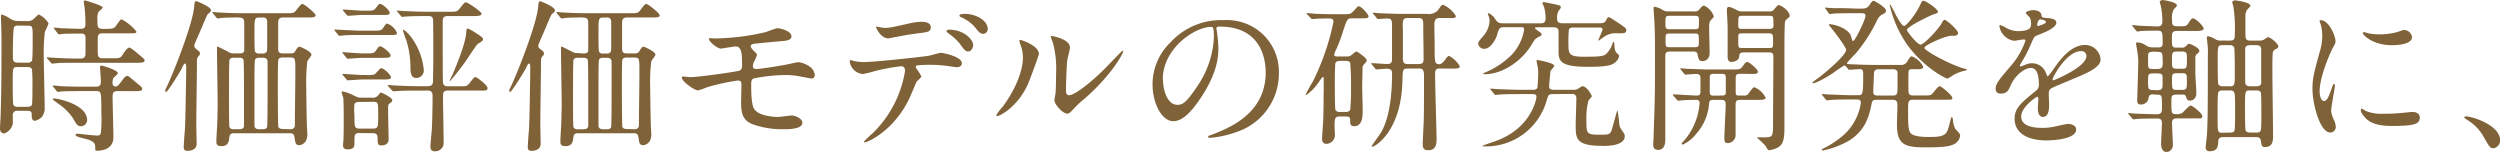 <svg xmlns="http://www.w3.org/2000/svg" viewBox="0 0 514.88 31.28"><defs><style>.a{fill:#806239;}</style></defs><path class="a" d="M5.64,4.35A1.84,1.84,0,0,0,7,3.84c.78-.75.88-.85,1-.85A4.43,4.43,0,0,1,10,4.83a13.05,13.05,0,0,1-.75,1.7A36.41,36.41,0,0,0,9,10.88c0,1.77.2,9.58.2,11.15A2.92,2.92,0,0,1,8.6,24.1a2.84,2.84,0,0,1-1.43.78c-.61,0-.64-.78-.64-1,0-.82,0-1.06-1-1.06H3.64a.86.86,0,0,0-1,1c0,.1,0,1.46,0,1.66a2.77,2.77,0,0,1-1.73,2C0,27.47,0,26.69,0,26.38s.14-2.48.14-3c.1-3.6.17-6,.17-15.53C.31,7.17.2,4,.2,3.4.2,3.23.2,3,.41,3a6,6,0,0,1,1.53.74,2.9,2.9,0,0,0,1.87.58ZM5.58,22c.3,0,.81,0,1-.44.1-.24.1-3,.1-3.67a33.35,33.35,0,0,0-.1-3.64.86.86,0,0,0-.79-.44H3.5c-.88,0-.88.27-.88,3.06,0,1,0,4.45.13,4.69a.78.78,0,0,0,.82.44ZM3.64,5.27a.85.85,0,0,0-.72.27c-.27.34-.27,5.2-.27,6s0,1.36,1,1.36H5.68a.94.94,0,0,0,.92-.44c.13-.34.13-3.87.13-4.55,0-2.45,0-2.62-1-2.62ZM23.05,12c1.6,0,1.77,0,2.28-.85.24-.37.85-1.36,1.39-1.36a8.55,8.55,0,0,1,1.36,1c1.6,1.33,1.7,1.4,1.7,1.67,0,.47-.71.47-1.84.47H15.13c-1.6,0-3,0-3.64.11-.14,0-.65.06-.75.06s-.17-.06-.27-.2l-.68-.78c-.14-.17-.14-.17-.14-.24s0-.07.11-.07c.27,0,1.32.1,1.53.1,1.19.07,2.89.14,4,.14h1.32c1,0,1-.68,1-1.09,0-.71,0-2.58,0-3.19,0-.85-.58-.85-.92-.85-1.09,0-2.82,0-3.81.06-.1,0-.61.11-.71.11s-.2-.11-.31-.24L11.22,6c-.14-.14-.17-.17-.17-.21s.07-.1.13-.1c.24,0,1.3.1,1.5.14,1.22,0,2.72.1,3.91.1.37,0,1,0,1-.85a29.24,29.24,0,0,0-.2-3.77,8.9,8.9,0,0,1-.14-1A.25.25,0,0,1,17.54.1s3.61,1,3.61,1.46c0,.17-.75.75-.85.89a2.53,2.53,0,0,0-.24,1.36c0,2,0,2.14,1.46,2.14s1.9,0,2.35-.61C24.82,4,24.82,4,25.09,4a9.92,9.92,0,0,1,3,2.48c0,.38-.17.38-1.66.38H21.08c-.95,0-.95.54-.95,1.36,0,2.78,0,3.09.1,3.33a.83.83,0,0,0,.88.44Zm1.29,6.76c-1,0-1.15.31-1.15,1.23,0,1.32.17,7.1.17,8.29,0,2.66-2.79,2.76-3.27,2.76s-.47,0-.47-.41c0-.88,0-1.36-1.43-1.87-.34-.1-1.84-.48-2.11-.58s-.54-.27-.54-.41.2-.23.51-.23c.13,0,3.23.37,3.84.37s.75-.07.88-.54a26.59,26.59,0,0,0,.1-4.19c0-4.35,0-4.42-1.15-4.42H16.93c-.75,0-3.09,0-4.28.07a4.61,4.61,0,0,1-.72.1c-.13,0-.2-.1-.3-.23L11,17.92c-.14-.14-.17-.17-.17-.21s.07-.1.14-.1c.23,0,1.29.1,1.49.14,1.57.06,3.1.1,4.66.1h2.65c1,0,1-.58,1-1.16s-.17-2.72-.17-2.79c0-.27.07-.4.27-.4s3.4.91,3.4,1.59c0,.21-.85.85-.92,1a2.11,2.11,0,0,0-.17,1c0,.58.31.72.65.72s.51-.14,1.36-1.29c.3-.45.68-.89,1.05-.89.17,0,.31.1,1.36,1,1.6,1.3,1.7,1.4,1.7,1.67,0,.47-.68.47-1.8.47ZM16.73,26c-.75,0-1-.38-1.67-1.6a10.82,10.82,0,0,0-3-3c-.13-.11-1.22-.89-1.22-.92s.17-.21.27-.21c.68,0,6.84,1.19,6.84,4.49A1.3,1.3,0,0,1,16.73,26Z"/><path class="a" d="M40.63,10.27c.38.27.55.47.55.74s0,.21-.48.79a2.16,2.16,0,0,0-.14.95c0,2-.13,10.88-.13,12.68,0,.68.07,3.6.07,4.21,0,1-.92,1.43-1.91,1.43-.75,0-.75-.54-.75-.75,0-.54.14-2.41.24-3.6s.27-11.32.27-12.85c0-.1,0-.78-.23-.78s-.38.37-.68,1-2.89,4.83-3.23,4.83c-.14,0-.21-.17-.21-.27a9.5,9.5,0,0,1,.41-.92C35.74,15,39.75,4.76,40,1.33c.06-.79.1-1.09.44-1.09.1,0,3,1.15,3,1.83,0,.31-.07.38-.54.75-.21.17-.34.44-1.33,2.82-.24.55-1.43,3.27-1.43,3.3a1.19,1.19,0,0,0-.1.71A2,2,0,0,0,40.63,10.27ZM49.3,11c.55,0,1-.13,1-.64V5.17c0-1.19,0-1.57-1.39-1.57-.07,0-2.48,0-3.37.11-.1,0-.61.1-.71.1s-.17-.1-.31-.24l-.64-.78c-.14-.17-.14-.17-.14-.21a.09.09,0,0,1,.1-.1c.21,0,1.26.1,1.5.1,1,.07,2.75.14,4.66.14h8.8c1.56,0,1.73,0,2.18-.58C61.91,1,62,.82,62.32.82S65,2.72,65,3.16s-.71.44-1.83.44H58.48c-.51,0-1.19,0-1.19,1V10c0,.92.41,1,1,1h1.5c.51,0,.78-.06.95-.37.47-.75.58-1,1-1,.17,0,2.41,1,2.41,1.63,0,.24-.74,1.09-.85,1.33a34.62,34.62,0,0,0-.23,5c0,.51.06,5.78.13,8.05,0,.31.1,1.74.1,2.08,0,1.63-1.08,2.17-1.66,2.17-.75,0-.82-.37-1-1.7-.14-.74-.58-.74-.89-.74H48.15c-.34,0-.82,0-.92.88s-.24,1.77-1.67,1.77c-1,0-1-.61-1-1s.13-2.76.17-3.27c.06-2.07.1-3.87.1-4.11,0-1.67-.14-9.89-.14-11.76,0-.34,0-.38.1-.38s1.77.89,2.08,1A1.85,1.85,0,0,0,48,11Zm0,15.61c.27,0,.85,0,.95-.61,0-.31,0-6.4,0-7.18,0-1,0-6.22-.1-6.49-.17-.44-.68-.44-.88-.44H48.15c-.21,0-.72,0-.89.44-.1.27-.1,7.21-.1,8.26,0,.65,0,5.3.1,5.58a.82.82,0,0,0,.89.44Zm4.82,0c.21,0,.72,0,.89-.44.1-.28.1-6.8.1-7.86v-5.5c0-.68-.34-.92-1-.92h-.71c-.2,0-.71,0-.88.44-.11.27-.11,3.91-.11,4.49,0,.88,0,8.87,0,9.14.1.51.44.65,1,.65Zm-.71-23c-1,0-1,.24-1,3.06,0,.61,0,3.71.1,3.95a.86.86,0,0,0,.85.4h.75c.92,0,.92-.57.92-1.39V4.72c0-.51,0-1.12-.92-1.12Zm6.32,23c.72,0,1-.27,1-.95,0-2.66.1-8.09.1-11,0-2.55,0-2.82-1-2.82H58.24c-.24,0-.74,0-.91.44-.11.27-.11,3.91-.11,4.93s0,8.63.11,8.91c.17.44.71.44.91.44Z"/><path class="a" d="M76.69,6.32c1.49,0,1.83,0,2.21-.54.54-.82.61-.92.85-.92a3.55,3.55,0,0,1,2,1.87c0,.48-.17.48-1.8.48H74.14c-1.09,0-2.83,0-3.51.1l-.71.07c-.1,0-.17-.07-.31-.24L69,6.39c-.14-.17-.14-.2-.14-.24s0-.07.11-.07c.23,0,4.41.24,5.23.24ZM74,27.4c-1,0-1,.37-1,2,0,.71,0,1.36-1.43,1.36-.58,0-.92-.24-.92-.85a6.11,6.11,0,0,1,.07-.78c.07-.92.07-3.74.07-4.22,0-.88,0-4.21-.1-4.83A10.19,10.19,0,0,1,70.36,19c0-.1.1-.17.24-.17a8.48,8.48,0,0,1,1.73.58c1.26.61,1.47.71,2,.71h2.28a1.35,1.35,0,0,0,1.29-.51c.34-.44.44-.54.65-.54,0,0,2.24,1,2.24,1.56,0,.31-.1.37-.51.65s-.34.44-.34,2.14c0,.75.1,4.49.1,5.3s-.64,1.23-1.46,1.23-.78-.31-.82-1.6c0-.92-.64-.92-1-.92ZM75.33,11c1.46,0,1.7,0,2.17-.68s.55-.78.82-.78c.44,0,2.11,1.36,2.11,1.83s-.21.55-1.84.55H74.48c-.41,0-2.52.17-2.86.17-.14,0-.2-.1-.31-.24l-.64-.78c-.14-.14-.17-.17-.17-.24s.07-.07.13-.07c.62,0,3.34.24,3.88.24Zm.13,4.45a4.61,4.61,0,0,0,1.67-.13c.27-.14,1.12-1.29,1.39-1.29.51,0,2,1.39,2,1.87s-.65.47-1.8.47H74.61c-.44,0-2.62.17-3,.17-.13,0-.2-.1-.3-.24l-.65-.78c-.13-.13-.17-.17-.17-.2s.07-.1.14-.1c.27,0,3.5.23,4,.23Zm-.3-13.25c1.59,0,1.8,0,2.21-.51.61-.79.68-.89.88-.89.54,0,2,1.33,2,1.8s-.17.48-1.81.48h-4c-.41,0-2.42.17-2.76.17-.1,0-.17-.07-.3-.2l-.65-.79c-.14-.17-.14-.17-.14-.24s0-.06.11-.06c.37,0,3.4.24,3.8.24ZM74,21c-.27,0-.78,0-1,.41A13.2,13.2,0,0,0,73,23.8c0,2.41,0,2.68,1.08,2.68h2.69c1.12,0,1.12-.27,1.12-2.82s0-2.69-1.09-2.69Zm12-2.34c-.78,0-3.13,0-4.32.1L81,18.8c-.1,0-.17-.07-.31-.24L80,17.81c-.14-.17-.14-.2-.14-.23s0-.07.1-.07c.24,0,1.3.1,1.5.1,1.56.07,3.09.14,4.66.14h2c1.06,0,1.06-.69,1.06-1.23s.06-3.43.06-4c0-.95,0-8.33-.06-8.57-.17-.64-.48-.64-1.33-.64s-3.09,0-4.28.1c-.14,0-.61.07-.72.07s-.2-.07-.3-.21l-.65-.78c-.13-.17-.17-.17-.17-.24s0-.06.14-.06,1.29.1,1.49.1c1.57.07,3.06.13,4.66.13h4.42c1.53,0,1.7,0,2.18-.61,1-1.19,1-1.32,1.36-1.32s3.19,1.9,3.19,2.34-.68.48-1.83.48h-5.1c-1.06,0-1.06.54-1.06,1.15V11c0,.75,0,5.71.07,6.08.1.55.48.69,1,.69h2.58c1,0,1.26,0,1.6-.34s1.16-1.57,1.46-1.57,2.52,1.67,2.52,2.28-.61.51-1.8.51H92.29c-1.05,0-1.05.47-1.05,1.43,0,1.46.13,7.88.13,9.18a1.73,1.73,0,0,1-1.8,1.9c-.85,0-.92-.48-.92-1.12,0-.27.24-2.76.27-3.23.11-1.5.17-5.27.17-6.84,0-.64,0-1.32-1-1.32ZM83,6.25c0-.1.06-.13.17-.13a9.36,9.36,0,0,1,1.19,1.12,13.35,13.35,0,0,1,2.92,7.17,1.53,1.53,0,0,1-1.56,1.64c-.65,0-1.13-.28-1.19-1.91a18.65,18.65,0,0,0-.85-5.85C83.55,8,83,6.42,83,6.25Zm12.74,6.6c-.37.54-2.92,3.84-3.06,3.84a.07.07,0,0,1-.06-.07c0-.06.47-1.05.57-1.22.31-.75,2.52-5.85,2.79-8.3.1-1.08.1-1.22.38-1.22a8.15,8.15,0,0,1,1.39.75c1.56,1,1.73,1.16,1.73,1.46s-.34.51-.74.75a1.36,1.36,0,0,0-.55.44C97.73,9.82,96.1,12.37,95.72,12.85Z"/><path class="a" d="M111.49,10.27c.37.27.54.47.54.74s0,.21-.48.79a2.31,2.31,0,0,0-.13.95c0,2-.14,10.88-.14,12.68,0,.68.07,3.6.07,4.21,0,1-.92,1.43-1.9,1.43-.75,0-.75-.54-.75-.75,0-.54.13-2.41.24-3.6s.27-11.32.27-12.85c0-.1,0-.78-.24-.78s-.37.37-.68,1-2.89,4.83-3.23,4.83c-.14,0-.2-.17-.2-.27s.34-.78.4-.92c1.33-2.75,5.34-12.95,5.58-16.38.07-.79.1-1.09.44-1.09.1,0,3,1.15,3,1.83,0,.31-.06.38-.54.75-.21.17-.34.44-1.33,2.82-.23.55-1.42,3.27-1.42,3.3a1.27,1.27,0,0,0-.11.71A2,2,0,0,0,111.49,10.27Zm8.66.74c.55,0,1-.13,1-.64V5.17c0-1.19,0-1.57-1.39-1.57-.07,0-2.48,0-3.37.11-.1,0-.61.1-.71.1s-.17-.1-.31-.24l-.64-.78c-.14-.17-.14-.17-.14-.21a.09.09,0,0,1,.1-.1c.21,0,1.26.1,1.5.1,1,.07,2.75.14,4.66.14h8.8c1.57,0,1.74,0,2.18-.58.92-1.19,1-1.32,1.32-1.32s2.72,1.9,2.72,2.34-.71.44-1.83.44h-4.73c-.51,0-1.19,0-1.19,1V10c0,.92.41,1,1,1h1.5c.51,0,.78-.06,1-.37.48-.75.58-1,.95-1,.17,0,2.42,1,2.42,1.63,0,.24-.75,1.09-.85,1.33a33.2,33.2,0,0,0-.24,5c0,.51.07,5.78.13,8.05,0,.31.11,1.74.11,2.08,0,1.63-1.09,2.17-1.67,2.17-.75,0-.81-.37-1-1.7-.13-.74-.58-.74-.88-.74H119c-.34,0-.82,0-.92.88s-.24,1.77-1.67,1.77c-1,0-1-.61-1-1s.13-2.76.17-3.27c.07-2.07.1-3.87.1-4.11,0-1.67-.14-9.89-.14-11.76,0-.34,0-.38.11-.38s1.76.89,2.07,1a1.85,1.85,0,0,0,1.12.34Zm0,15.61c.27,0,.85,0,1-.61,0-.31,0-6.4,0-7.18,0-1,0-6.22-.1-6.49-.17-.44-.68-.44-.88-.44H119c-.21,0-.72,0-.89.44-.1.27-.1,7.21-.1,8.26,0,.65,0,5.3.1,5.58a.83.83,0,0,0,.89.44Zm4.83,0c.2,0,.71,0,.88-.44.1-.28.1-6.8.1-7.86v-5.5c0-.68-.34-.92-1-.92h-.72c-.2,0-.71,0-.88.44-.1.27-.1,3.91-.1,4.49,0,.88,0,8.87,0,9.14.1.51.44.65,1,.65Zm-.72-23c-1,0-1,.24-1,3.06,0,.61,0,3.71.1,3.95a.86.86,0,0,0,.85.4h.75c.92,0,.92-.57.92-1.39V4.72c0-.51,0-1.12-.92-1.12Zm6.33,23c.71,0,1-.27,1-.95,0-2.66.1-8.09.1-11,0-2.55,0-2.82-1-2.82H129.1c-.24,0-.75,0-.92.44-.1.27-.1,3.91-.1,4.93s0,8.63.1,8.91c.17.44.71.44.92.44Z"/><path class="a" d="M147,7.92a48.26,48.26,0,0,0,10.51-1.26c.44-.1,2.24-.85,2.65-.85S163,6.32,163,7.48c0,.75-.88.92-2.17,1-3.67.34-5.61.51-5.88.61a.53.53,0,0,0-.34.41c0,.37.54.85.64,1,.48.44.65.58.65.85a11.19,11.19,0,0,1-.65,1.46,3.42,3.42,0,0,0-.2.78c0,.45.27.62.71.62.92,0,5.58-.75,6.6-1,.34-.06,1.76-.4,2.07-.4.61,0,3.37.78,3.37,2.75a.64.64,0,0,1-.68.61c-.17,0-2.18-.41-2.59-.47a15.05,15.05,0,0,0-2.89-.24,33.85,33.85,0,0,0-6.46.71c-.44.21-.47.68-.47,1.36,0,4.35.51,4.86.92,5.27,1.15,1.19,4.21,1.29,4.59,1.29s2.44-.3,2.85-.3c.72,0,2.18.61,2.18,1.49,0,1.33-2.79,1.33-3.84,1.33a17.76,17.76,0,0,1-6.5-1.06c-1.9-.78-2.28-2.17-2.28-4.45,0-.14.07-3.09.07-3.67s-.17-.85-.71-.85A44,44,0,0,0,145.52,18a11.91,11.91,0,0,1-1.73.61c-.85,0-3.37-1.87-3.37-2.65a.2.2,0,0,1,.21-.21c.17,0,1.29.14,1.53.14,1.53,0,8.12-.92,9.82-1.26.65-.13.85-.37.85-1.19,0-2,0-3.87-1.29-3.87-.37,0-3,.44-3.06.44C147.73,10,146,8.6,146,8a.16.16,0,0,1,.1-.14A7.9,7.9,0,0,1,147,7.92Z"/><path class="a" d="M189.75,15.74c0,.24-.81.88-.92,1s-1.39,3.27-1.7,3.84c-3.26,6.57-8.56,8.74-9,8.74-.14,0-.21-.07-.21-.17a24.26,24.26,0,0,1,1.8-1.7,23,23,0,0,0,6.67-12.81c0-.41-.07-1-.82-1a41.84,41.84,0,0,0-5.4,1,22.47,22.47,0,0,1-2.45.61A3,3,0,0,1,175,12.71c0-.2.07-.34.24-.34a3.39,3.39,0,0,1,.51.17,9.85,9.85,0,0,0,2.14.24c2.18,0,11-.95,13.36-1.29.41-.07,2.18-.61,2.55-.61s4.29.75,4.29,2.14c0,.61-.55.82-1,.82s-2-.28-2.38-.31c-.71-.07-1.67-.17-2.41-.17a29.94,29.94,0,0,0-3.44.1.42.42,0,0,0-.24.51A10,10,0,0,1,189.75,15.74Zm-7.55-10c1.06,0,1.43-.11,4.83-.86a14.2,14.2,0,0,1,2.72-.4c.72,0,1.94.13,1.94,1.12s-.58,1-2.58,1.26c-1.74.2-4,.64-4.53.75-.17,0-1.49.3-1.59.3-1.67,0-2.72-2.38-2.55-2.45C180.44,5.47,181.93,5.75,182.2,5.75Zm18.23,3.56c0,.51-.41,1.3-1,1.3s-.78-.28-1.74-1.57a9.81,9.81,0,0,0-2.31-2.11c-.13-.1-.47-.4-.47-.54s.3-.27.57-.27C198.52,6.12,200.43,8.13,200.43,9.31Zm3-3.33a1,1,0,0,1-.89,1c-.71,0-1.15-.58-1.73-1.36A8.09,8.09,0,0,0,198,3.57c-.34-.14-.41-.27-.41-.37,0-.34,1-.34,1.25-.34C200.63,2.86,203.42,4,203.42,6Z"/><path class="a" d="M211.65,17.44c-2,4.42-5.61,6.46-6.29,6.46a.16.16,0,0,1-.17-.17,9.77,9.77,0,0,1,1.36-1.8c3.74-5.14,4.12-8.84,4.12-10A7.56,7.56,0,0,0,210.09,9a2.47,2.47,0,0,1-.14-.61.15.15,0,0,1,.17-.17c.24,0,3.84,1.16,3.84,2.89C214,11.25,212.23,16.15,211.65,17.44Zm5.51,3.16c0-.17.17-1.05.2-1.22.11-.65.14-3.33.14-4.18a20.77,20.77,0,0,0-.65-6.4,9.94,9.94,0,0,1-.44-1.22c0-.14.14-.17.21-.17s3.74.61,3.74,2.38c0,.41-.48,2.18-.55,2.55-.13.92-.27,5-.27,6.15,0,.44,0,1.12.65,1.12,1,0,4.14-2.24,7.41-5.54.57-.57,3.46-3.63,3.6-3.63a.14.14,0,0,1,.14.13c0,.27-2,4.49-7.92,9.72a18.59,18.59,0,0,0-2.35,2.18c-.58.65-.88.88-1.12.92C219,23.56,217.16,21.55,217.16,20.6Z"/><path class="a" d="M250.52,5.92c0,.1.07.23.07.37a25.42,25.42,0,0,1,.34,3.67c0,2.28-.51,5.44-3.5,10-2.72,4.15-4.45,5-5.81,5-2.25,0-4.25-3.5-4.25-7.65a12,12,0,0,1,3.77-8.66A14.07,14.07,0,0,1,252,4.15a11,11,0,0,1,5.47,1.09,10.65,10.65,0,0,1,5.92,9.89,12.66,12.66,0,0,1-8.57,12,21,21,0,0,1-5.65,1.26c-.13,0-.34,0-.34-.24s.07-.13.92-.47c3.54-1.4,10.92-4.32,10.92-12.78,0-1.33-.14-9.42-9.42-9.42C250.56,5.44,250.52,5.71,250.52,5.92Zm-11,10.43c0,2.21.88,5.24,3,5.24,1,0,1.8-.41,4.15-3.95a19.42,19.42,0,0,0,3.33-9.89c0-2-.13-2.21-.58-2.21C246.1,5.54,239.48,9.93,239.48,16.35Z"/><path class="a" d="M278.37,3.77c-.88,0-1,.31-1.8,2.76a31.77,31.77,0,0,1-1.32,3.53,5.36,5.36,0,0,0-.48,1.19c0,.38.51.38.71.38h1.91a1.56,1.56,0,0,0,.68-.11c.24-.1,1.05-.91,1.29-.91s2.11,1.36,2.11,1.76c0,.24,0,.31-.55.89a1,1,0,0,0-.3.64c0,.38-.07,3.13-.07,4s.1,4,.1,4.66c0,1.32,0,3.43-1.77,3.43-.57,0-.81-.24-.81-1s0-1-1-1h-1.15c-1,0-1.06.4-1.06,2.1,0,.28.07,1.43.07,1.67a1.82,1.82,0,0,1-1.73,1.87c-.79,0-.92-.65-.92-1.05,0-.62.24-3.34.24-3.88.1-3,.06-4.45.1-6.26l0-2.34c0-.07,0-.24-.17-.24s-.92,1.19-1.09,1.39A9.43,9.43,0,0,1,269,19.58c-.07,0-.1,0-.1-.1a30.1,30.1,0,0,1,1.49-2.69,50.37,50.37,0,0,0,4.25-12.34c0-.61-.51-.64-1-.64-.78,0-2.21,0-2.92.1l-.48,0c-.13,0-.17-.06-.3-.2L269.26,3c-.13-.14-.17-.17-.17-.24s.07-.07.14-.07c.24,0,1.29.1,1.49.14,1.57.07,3.1.1,4.66.1h1.26c1.39,0,1.53,0,2.28-.82s.71-.81.92-.81c.61,0,2,1.73,2,2,0,.47-.17.47-1.8.47Zm-1.25,19.28a1.05,1.05,0,0,0,.95-.38,40.67,40.67,0,0,0,.17-4.75,45.8,45.8,0,0,0-.17-5c-.17-.34-.61-.38-.95-.38H276c-.75,0-.88.31-.95.38-.14.3-.14,4-.14,4.76s0,4.69.14,5a1,1,0,0,0,.92.38Zm19.44-8.94c-.51,0-1,0-1,1.09,0,2.14.31,12.64.31,13.39s0,2.35-1.67,2.35c-1.05,0-1.19-.48-1.19-1.36,0-.07.17-3.85.21-4.56.06-1.53.06-7.89.06-9.42s-.54-1.49-1.12-1.49H290c-1.09,0-1.13.27-1.16,2.38-.2,10.64-5.71,13.73-6.19,13.73a.12.12,0,0,1-.13-.13c0-.14,1.56-2.25,1.83-2.69.48-.78,2.35-3.91,2.35-12.24,0-.85-.37-1-1.22-1-.28,0-1.77.14-2,.14s-.17-.07-.3-.24l-.65-.78c-.13-.14-.13-.17-.13-.21s0-.06.1-.06c.51,0,2.72.17,3.19.17.65,0,1-.17,1-1,0-1.06,0-5.65,0-6.56,0-1.43,0-1.81-1.05-1.81-.24,0-1.64.11-1.81.11s-.2-.07-.3-.21l-.65-.78c-.13-.17-.17-.17-.17-.24s.07-.07.14-.07c.24,0,1.29.11,1.49.11,1.57.06,3.1.13,4.66.13h4.86a2.52,2.52,0,0,0,2.28-.75c.71-1,.82-1.12,1.09-1.12a5.9,5.9,0,0,1,2.62,2.31c0,.24-.21.38-.55.41s-.88,0-1.26,0h-1.63c-1,0-1,1-1,1.39,0,.71.06,3.77.06,4.38,0,3.37,0,3.74,1,3.74.44,0,1-.68,1.22-1s.51-.71.75-.71a5.55,5.55,0,0,1,2.21,2.14c0,.48-.61.48-1.8.48Zm-6.63-10.4c-.91,0-1.12.23-1,2.34,0,.2,0,5.1,0,5.64,0,1,0,1.5,1,1.5h2.21c1.05,0,1.05-.48,1.05-1.29,0-1.06-.07-5.68-.07-6.66s0-1.53-1-1.53Z"/><path class="a" d="M329.39,4.79c.51,0,1.12,0,1.39-.61.21-.44.31-.64.62-.64a11.69,11.69,0,0,1,1.08.64c2.21,1.46,2.45,1.63,2.45,2,0,.68-.34.68-1.83.68a4.13,4.13,0,0,0-3,.92c-.06,0-.85.61-.85.61s-.06-.07-.06-.11c0-.2.85-1.87.85-2.24s-.34-.37-.75-.37h-5.17c-.41,0-.85,0-1,.44a21.11,21.11,0,0,0-.1,2.65c0,2.35,0,2.92,3.19,2.92s3.85-.1,4.42-.44A4.82,4.82,0,0,0,332.08,9c0-.1.17-.37.27-.37s.13.34.13.47c0,.45.07,1.47.48,1.81s.48.44.48.64a1.69,1.69,0,0,1-.45.95c-.78,1-2.07,1.26-6,1.26-5.48,0-5.82-1.15-6-2.65,0-.51,0-3.74,0-4.49s-.3-1-1.05-1h-3.37c-.3,0-.41,0-.41.17s0,.13.48.47c.75.55.85.61.85.85s-.17.24-.88.65c-.45.24-.51.37-1.23,1.53-1.8,3-5.67,6-9.65,6-.07,0-.24,0-.24-.11s.1-.17.24-.2a17,17,0,0,0,5.51-3.6,9.77,9.77,0,0,0,2.65-5.24c0-.54-.24-.54-.72-.54h-3.43c-.95,0-1.05.3-1.46,1.76-.21.69-1.29,2.69-2.55,2.69A1.21,1.21,0,0,1,304.44,9c0-.34.1-.47,1.08-1.63a5,5,0,0,0,1.26-3.16A2.69,2.69,0,0,0,306.44,3a.4.4,0,0,1,0-.2.07.07,0,0,1,.07-.07c.37,0,1.08.71,1.15.78.72,1.09.89,1.29,1.91,1.29h7.75c1,0,1-.61,1-1.25A9.55,9.55,0,0,0,318,1.43a6.11,6.11,0,0,1-.34-.82c0-.17.21-.17.31-.17s1.94.38,2.28.44c1.09.28,1.19.24,1.19.62,0,.13,0,.2-.48.78a2.75,2.75,0,0,0-.27,1.36c0,.88.2,1.15,1.12,1.15ZM319.9,19.38c-1,0-1,.13-1.39,1.42a13,13,0,0,1-12.92,9.35s-.27,0-.27-.1,2.21-.81,2.48-.92c7.55-2.58,8.64-8.77,8.64-9.18,0-.57-.45-.57-1-.57h-2.41c-3,0-3.94.06-4.28.1-.1,0-.61.07-.72.07s-.2-.07-.34-.24l-.61-.75c-.13-.17-.17-.2-.17-.24s.07-.07.14-.07c.24,0,1.29.11,1.49.11,1.67.06,3.06.13,4.66.13h2.48c.34,0,.78,0,.95-.44.07-.2.17-2.58.17-2.92a7.69,7.69,0,0,0-.17-1.7,7.72,7.72,0,0,1-.17-.85c0-.21.14-.21.24-.21s3.4.58,3.4,1.19c0,.21-.68.89-.75,1.06s-.3,2.89-.3,3.13c0,.57.3.74,1,.74h4a1.69,1.69,0,0,0,.89-.17,10.07,10.07,0,0,1,.91-.57c1.06,0,2,2,2,2.07s-.65.81-.72.95a14.22,14.22,0,0,0-.41,3.91c0,2.79,0,3.06,2.62,3.06,2.08,0,2.28,0,2.65-1.16.17-.57.92-3.33,1-3.57,0-.06.07-.23.14-.23a22.83,22.83,0,0,1,.37,2.82c.1.61.17.71.85,1.7a1.2,1.2,0,0,1,.27.75c0,2-3.64,2-4.35,2-5.75,0-5.75-1.43-5.75-4.36,0-.88.14-5,.14-5.44s-.2-.91-.88-.91Z"/><path class="a" d="M349,2.35a1,1,0,0,0,.95-.38c.21-.24.62-.81,1-.81a3.83,3.83,0,0,1,2,2.14c0,.2,0,.27-.61.85C352,4.49,352,5.3,352,5.81c0,.72.1,4.25.1,5.07,0,1.66-1.26,1.7-1.5,1.7-.71,0-.81-.48-1-1.43-.1-.54-.58-.54-1.09-.54h-4.39c-1.15,0-1.15.27-1.15,1.32,0,4.63,0,12,0,16.66,0,.65,0,2.28-1.49,2.28-1,0-1-.85-1-1.19,0-.1.07-.92.07-1.33.3-8.67.3-9.25.3-17.17,0-4.08-.06-5.4-.1-6.22,0-.37-.2-3.13-.2-3.23s0-.34.13-.34a4,4,0,0,1,1.67.61,2,2,0,0,0,1.29.35Zm-5.1,4.55c-.88,0-.88.17-.88,1.33,0,1.36,0,1.49.88,1.49H349c.88,0,.88-.2.88-1.26,0-1.42,0-1.56-.88-1.56Zm5-.88c1,0,1-.07,1-1.57,0-1.05,0-1.19-1-1.19H344c-1,0-1,.07-1,1.57,0,1,0,1.19,1,1.19Zm9.83,9.18c-.89,0-1.26,0-1.26.91V18.9c0,.37,0,.78.54.78h1.19a1,1,0,0,0,1-.54c.79-1.06.85-1.16,1.19-1.16a4.77,4.77,0,0,1,2.25,2.14c0,.45-.72.45-1.8.45h-3.3c-.78,0-1.09.1-1.09.95v6.25a1.65,1.65,0,0,1-1.6,1.7c-.71,0-.71-.4-.71-1.12,0-1,.27-5.78.27-6.87,0-.88-.44-.91-1.09-.91h-1.19c-.81,0-1.08,0-1.15.81a10.38,10.38,0,0,1-2.59,6.12,7.43,7.43,0,0,1-2.82,2.28c-.1,0-.24-.1-.24-.2s.07-.14.51-.62a13.3,13.3,0,0,0,3.2-7.75c0-.47-.24-.64-.68-.64s-2,0-3,.1l-.71.07c-.14,0-.2-.07-.31-.21l-.68-.78c-.13-.17-.13-.17-.13-.24s.07-.07.13-.07c.68,0,4,.24,4.8.24.54,0,.75-.2.75-.75V16.11c0-.44-.07-.88-.89-.88-.3,0-1.94.14-2.17.14s-.17-.07-.31-.21l-.65-.78c-.13-.17-.13-.17-.13-.24s.07-.07.1-.07c.24,0,1.26.11,1.5.11,1,0,2.75.13,4.69.13h4.28c1.46,0,1.77,0,2.18-.54.68-.92.78-1,1.09-1s2.14,1.46,2.14,2-.72.45-1.81.45Zm-4.39,4.48c.68,0,1,0,1.09-.47v-3c0-.95-.1-1-1.09-1h-1.12c-.85,0-1.09,0-1.09.81v2.86c0,.81.28.81,1.09.81Zm10-17.33a1.17,1.17,0,0,0,1.16-.55c.41-.47.61-.75.82-.75.51,0,2.27,1.23,2.27,2.18a.43.43,0,0,1-.17.37c-.57.44-.68.55-.78.82s-.13,3.47-.13,4.86c0,2.41,0,14.28,0,17,0,2.35-.27,3.47-1.29,4.05a5.06,5.06,0,0,1-1.8.61c-.28,0-.34-.07-.82-.92a18.32,18.32,0,0,0-1.73-1.63c0-.1.2-.1.27-.1.37,0,1,0,1.36,0,1.46,0,1.66-.2,1.66-2.41,0-2,.07-11.93.07-14.18,0-.88-.37-.91-1.12-.91h-4.79c-1,0-1.06.2-1.13.88-.1.92-1.32,1.09-1.52,1.09-.41,0-.86-.14-.86-1.09V5.58c0-.55-.16-3-.16-3.61,0-.14.06-.54.37-.54s.65.13,1.77.68a1.78,1.78,0,0,0,1,.24ZM359,3.26c-1,0-1,.07-1,1.4s0,1.29,1,1.29h5.24c.51,0,1,0,1-.61a11.58,11.58,0,0,0-.07-1.77c-.1-.31-.41-.31-.92-.31Zm0,3.61c-.68,0-.92,0-1,.44,0,.13,0,1.63,0,1.83,0,.75.27.75,1,.75h5.17c1,0,1,0,1-1.29,0-1.56,0-1.73-1-1.73Z"/><path class="a" d="M380.16,13.67a.36.36,0,0,0-.34-.17,25.14,25.14,0,0,0-2.42,1.63c-2.51,1.59-3.67,2-3.91,2s-.2,0-.2-.14,1.73-1.29,2-1.56c1.49-1.19,4.93-4.18,4.93-5.17,0-.47-2-3.16-2.62-3.94-.24-.31-.75-.92-.95-1.19,0-.14.1-.14.2-.14.72,0,3.54.68,4.32,2.28.07.17.27,1.19.48,1.19.37,0,2.55-4.35,2.55-5.23,0-.51-.48-.51-.85-.51h-1.47c-1,0-2.65,0-4,.06-.1,0-.92.11-1,.11s-.21-.07-.31-.24L376,1.83c-.14-.13-.17-.16-.17-.2s.06-.07.13-.07,1.26.11,1.5.11c1,0,2.72,0,4.65.1l1.26,0c.89,0,1.26-.17,1.6-.68.61-.85.65-.92.92-.92s2.55,1.43,2.55,2c0,.34-.24.54-.58.71A2.27,2.27,0,0,0,386.68,4,32.4,32.4,0,0,1,382.2,11a26.2,26.2,0,0,0-1.84,2c0,.2.34.2.78.23,1.36.07,3.64.14,4.93.14h5.31a1.44,1.44,0,0,0,1.49-.82c.55-.85.61-.95.89-.95a4.74,4.74,0,0,1,2.34,2.11c0,.54-.61.54-1.36.54-1.36,0-1.53,0-1.63.31s-.07,2.86-.07,3.26c0,1.46,0,1.84,1,1.84h1.83c1.5,0,1.67,0,2-.27s1.22-1.63,1.6-1.63,2.61,1.9,2.61,2.37-.17.41-1.66.41h-6.36c-1.09,0-1.09.34-1.09,2.28s0,3.67.38,4.39c.51,1,2.95,1,4.11,1,3.3,0,3.5-.58,4.05-2.68.3-1.26.34-1.4.47-1.4s.17.14.24.65a4.41,4.41,0,0,0,.48,1.77c.78.81,1,1,1,1.46a2.38,2.38,0,0,1-1.6,1.83c-1.12.51-4.11.51-5.6.51-4.15,0-5.82-.51-5.82-4.69,0-.64.1-3.7.1-3.94,0-.58-.06-1.16-.95-1.16h-3.23c-.64,0-1,0-1.12.75-.48,2.28-1.09,5.41-4.66,7.65A18.55,18.55,0,0,1,375.46,31c-.13,0-.27-.07-.27-.17s.07-.14.65-.41a19.39,19.39,0,0,0,3.87-2.62,11.07,11.07,0,0,0,3.54-6.63c0-.68-.51-.68-.85-.68h-1.09c-.95,0-2.65,0-4,.07-.1,0-.92.1-1,.1s-.2-.07-.3-.2l-.65-.78c-.13-.17-.17-.21-.17-.24s.07-.07.14-.07,1.26.1,1.49.1c1,0,2.72.14,4.66.14h1.12c1,0,1.13,0,1.13-3.88,0-1.08,0-1.49-.68-1.49-.31,0-1.91.13-2.15.13s-.2-.06-.3-.2Zm9.69,6c.95,0,.95-.38.95-2.11,0-.41,0-2.51,0-2.72-.13-.47-.47-.58-1-.58h-2.86c-.88,0-1,.48-1,1s-.14,3.09-.14,3.6.1.82.95.82ZM401.74,7.38c-.95,0-5.4,1.87-5.4,2.48s5.61,3.6,8.16,4.25c.44.1.58.13.58.24s-.28.2-.38.2a8.76,8.76,0,0,0-2.48.95,6.31,6.31,0,0,1-1.12.68c-.51,0-4.9-2.38-8.16-6.76a23.45,23.45,0,0,1-3.74-8.33c0-.07,0-.17.1-.17a20.29,20.29,0,0,1,1.16,2.17c.34.62,1.22,2.25,1.7,2.25s2.41-2.45,3.23-4.18c.44-.92.44-1,.74-1,.52,0,3,1.7,3,2.28,0,.24-.37.34-1,.55s-5.41,2.51-5.41,3.19c0,.24,2.11,3,2.83,3s3.7-3.2,4.38-4.46c.2-.37.34-.64.61-.64s3,2.24,2.72,2.89C403,7.38,402.83,7.38,401.74,7.38Z"/><path class="a" d="M411,18.22c0-1,.95-2.11,3.26-4.79a15.63,15.63,0,0,0,2.89-5.07c0-.2-.24-.23-.37-.23-.34,0-1.74.27-2,.27a3.62,3.62,0,0,1-3-3c0-.11,0-.24.21-.24a8.13,8.13,0,0,1,1.29.64,5.3,5.3,0,0,0,2.24.61c2.79,0,2.79-.91,2.79-1.59a2.81,2.81,0,0,0-.27-1.19c-.11-.17-.82-.78-.82-1s.88-.54,1.5-.54c.81,0,1.66.3,1.73,1.05,0,.44.17.51,1.53.61.24,0,1.53.17,1.53.89,0,1.12-2.48,2.07-4.05,2.68-.51.21-.54.28-1.29,2A26.13,26.13,0,0,1,416.24,13c-.17.31-.24.41-.24.54a.13.13,0,0,0,.14.14,7.63,7.63,0,0,0,1.05-.37,3.13,3.13,0,0,1,1.32-.28,3.06,3.06,0,0,1,2.89,2.08c.24.58.28.64.34.64a15.12,15.12,0,0,0,1.4-1.83c1.12-1.57,3.33-4.66,6.29-4.66a3.2,3.2,0,0,1,3.19,3c0,1.59-2.68,2.72-4.79,3.63-.85.38-4.69,1.91-5.3,2.28s-.58.71-.58,1.43c0,.3.07,1.73.07,2,0,.54,0,2.48-1.26,2.48-.92,0-1.06-1.12-1.06-1.73,0-.34.11-2,.11-2s0-.41-.24-.41-3.3,2.11-3.3,4.05c0,2.34,3.4,2.34,4.39,2.34a10.21,10.21,0,0,0,2.17-.2c.48-.07,2.65-.61,3.1-.61.71,0,1.66.34,1.66,1.15,0,2.11-5.27,2.25-6.08,2.25-4.32,0-6.6-1.77-6.6-4.46,0-2.17,1.29-3.26,4.49-5.84a1.46,1.46,0,0,0,.51-1.19c0-1.53-.27-3.44-1.63-3.44s-3.3,1.57-4.18,3.61c-.38.85-.75,1.66-1.84,1.66C411.61,19.34,411,19.14,411,18.22Zm8.67-12.85c.06,0,1.7-.44,1.7-.82S420.49,4,420.18,4c-.48,0-.61,1-.61,1.09S419.57,5.37,419.64,5.37Zm3.09,11c0,.06,0,.17.14.17s6.8-2.72,6.8-5a1,1,0,0,0-1.19-1C425.65,10.57,422.73,15.84,422.73,16.39Z"/><path class="a" d="M443.39,19.44c-.47,0-.81.11-.88.72a1.54,1.54,0,0,1-1.63,1.36c-.58,0-.72-.34-.72-.85s.21-6.32.21-7.45a12.07,12.07,0,0,0-.21-2.72c0-.2-.23-1.25-.23-1.49s0-.27.4-.27a3.29,3.29,0,0,1,1.47.51,2.61,2.61,0,0,0,1.7.51h1.05c.27,0,.85,0,.85-.75,0-2.42,0-2.69-1.09-2.69s-2.24,0-3.4.07a5.77,5.77,0,0,1-.71.1c-.1,0-.17-.07-.31-.24l-.64-.78c-.14-.17-.14-.17-.14-.2a.11.11,0,0,1,.1-.1c.21,0,1.29.13,1.53.13,1.19.07,3.44.14,3.61.14,1,0,1-.72,1-1.19a15.08,15.08,0,0,0-.28-2.75c0-.17-.27-1-.27-1.16s.48-.34.55-.34c.27,0,3,.44,3,1.12,0,.17-.58.71-.68.85a3.53,3.53,0,0,0-.34,1.94c0,1.46.1,1.5,1.6,1.5,1.16,0,1.36,0,1.77-.62.64-1,.71-1,1-1,.47,0,2.14,1.56,2.14,2.11,0,.17-.14.3-.41.37a5.3,5.3,0,0,1-1.6.1h-3.47c-.95,0-1.05.48-1.05,1.16,0,2.07,0,2.28.92,2.28h1a1.19,1.19,0,0,0,1-.34c.31-.34.41-.45.65-.45s2.07.82,2.07,1.43c0,.24,0,.27-.58.75a1.21,1.21,0,0,0-.23.92c0,.71,0,2.72,0,3.13s.2,3.33.2,3.87c0,1.6-1.22,1.6-1.32,1.6-.55,0-.65-.31-.82-.82s-.58-.41-.81-.41h-1.19c-1,0-1,.34-1,1.5,0,2.24,0,2.52,1,2.52a2.23,2.23,0,0,0,1.22-.24c.28-.21,1.4-1.53,1.77-1.53s2.38,1.63,2.38,2.17-.3.48-1.19.48h-4c-.54,0-1.05.07-1.05.92,0,.41.17,3.91.17,4.42a1.44,1.44,0,0,1-1.33,1.6c-.41,0-1.09-.41-1.09-1.7,0-.62.17-3.57.17-4.22s-.17-1-.95-1-2.55,0-3.91.07c-.13,0-.92.1-1,.1s-.17-.07-.27-.2l-.68-.79c-.14-.17-.14-.17-.14-.23s.07-.07.14-.07,1,.1,1.22.1c1.33.07,3.85.14,4.56.14,1.05,0,1.05-.62,1.05-1.53,0-2.25,0-2.49-.91-2.49Zm2-7c0-1.6,0-1.77-1.29-1.77a4.07,4.07,0,0,0-1.32.07c-.38.14-.38.31-.38,1.7,0,1.23,0,1.36.17,1.57s.34.2,1.53.2S445.43,14,445.43,12.44Zm-.4,6c.4-.17.4-.34.4-2,0-1.32,0-1.32-1.73-1.32-1.19,0-1.26.07-1.26,1.56,0,1.67,0,1.87,1.23,1.87A4.34,4.34,0,0,0,445,18.49Zm4.41-4.28c1,0,1-.2,1-2.21,0-.92,0-1.33-1-1.33h-1.08c-1,0-1,.21-1,2.18,0,1,0,1.36,1,1.36Zm-1.12.92c-.95,0-.95.34-.95,1.32,0,1.91,0,2.11.95,2.11h1.16c.95,0,.95-.34.95-1.84,0-1.32,0-1.59-.95-1.59ZM459.2,8.36c1.06,0,1.06-.44,1.06-1.36A29.6,29.6,0,0,0,460,1.56c0-.2-.27-1-.27-1.15s.37-.34.54-.34,3.2.37,3.2,1.12c0,.17-.61.71-.68.85a2.29,2.29,0,0,0-.34,1.26V6.83c0,1.06,0,1.53,1.05,1.53h1.77a1.94,1.94,0,0,0,1-.2,5.16,5.16,0,0,1,.81-.51c.51,0,2.14,1.32,2.14,1.94,0,.2-.1.34-.51.51a1,1,0,0,0-.64,1c-.07.65-.07,2.59-.07,3.37,0,2.14.14,11.56.14,13.46,0,1,0,2.35-1.7,2.35-.65,0-.68-.41-.79-1.23s-.68-.81-1-.81h-6.8c-.64,0-1,.23-1,1-.07.92-.1,1.91-1.84,1.91a.72.72,0,0,1-.74-.82c0-.37.2-2,.23-2.28.21-2.55.21-7.34.21-16.66a14.2,14.2,0,0,0-.1-2.55c0-.17-.11-.81-.11-1s0-.37.24-.37a3.92,3.92,0,0,1,1.57.65,2.35,2.35,0,0,0,1.29.23Zm.07,18.94c.34,0,.75,0,.92-.41s.13-4,.13-4.73c0-3.16,0-3.53-1.05-3.53h-1.5c-.34,0-.74,0-.91.41s-.14,4-.14,5c0,3.2,0,3.3,1,3.3Zm-1.53-18c-1,0-1,.27-1,2.79,0,.47,0,5,.11,5.23a.92.92,0,0,0,.88.45h1.53c1,0,1-.28,1-2.79,0-.48,0-5-.14-5.24a.89.89,0,0,0-.88-.44Zm6.94,18c1.05,0,1.05-.07,1.05-3.67,0-.51,0-4.29-.1-4.56-.17-.44-.65-.44-.92-.44h-1.26c-1.09,0-1.09,0-1.09,3.67,0,.68,0,4.25.14,4.59s.61.41.95.41Zm-1.19-18c-1,0-1.09.44-1.09.85v6.36c0,.71,0,1.26,1.09,1.26h1.15c.48,0,.95-.11,1.06-.58,0-.24,0-5.82,0-6.63s0-1.26-1.09-1.26Z"/><path class="a" d="M478.61,20.8c.58,0,.88-.54,1.63-2.65.2-.57.3-.85.47-.85s.17.34.17.41c0,.37-.78,4.35-.78,5.17a6,6,0,0,0,.55,1.77,3.76,3.76,0,0,1,.41,1.49,1.15,1.15,0,0,1-1.13,1.16c-2.1,0-3.67-5.78-3.67-9,0-2.17.27-3.16,1.43-7.41a11.47,11.47,0,0,0,.58-3.53,8.6,8.6,0,0,0-.34-2.42,3.67,3.67,0,0,1-.21-.61c0-.1.14-.17.28-.17,1.56,0,3,3.1,3,4.32,0,.37,0,.41-.65,1.56-.37.72-2.62,5.72-2.62,8.77C477.72,19.78,478.06,20.8,478.61,20.8Zm19.75,3.4c0,1.33-1,1.74-5.78,1.74-3.33,0-4.59-.85-5.3-1.53-.17-.17-1.06-1.06-1.06-1.7,0-.07,0-.34.17-.34a5.73,5.73,0,0,1,.82.47,8.36,8.36,0,0,0,3.64.58,28.78,28.78,0,0,0,2.95-.1c.48,0,2.86-.27,3-.27C498.09,23.05,498.36,23.8,498.36,24.2Zm-1.6-16.55c0,1.66-3.77,1.66-4.18,1.66-3.84,0-5.95-2.07-5.95-2.51,0-.07,0-.17.24-.17s.51.13.95.24a11.57,11.57,0,0,0,2.31.2,13.66,13.66,0,0,0,3.74-.51c1-.37,1.12-.41,1.46-.37A1.69,1.69,0,0,1,496.76,7.65Z"/><path class="a" d="M513.56,30.53c-.71,0-.85-.24-2-2.28A9.67,9.67,0,0,0,508,24.61c-.1-.07-.48-.3-.48-.41s.1-.23.38-.23c1.19,0,7,1.76,7,4.93A1.63,1.63,0,0,1,513.56,30.53Z"/></svg>